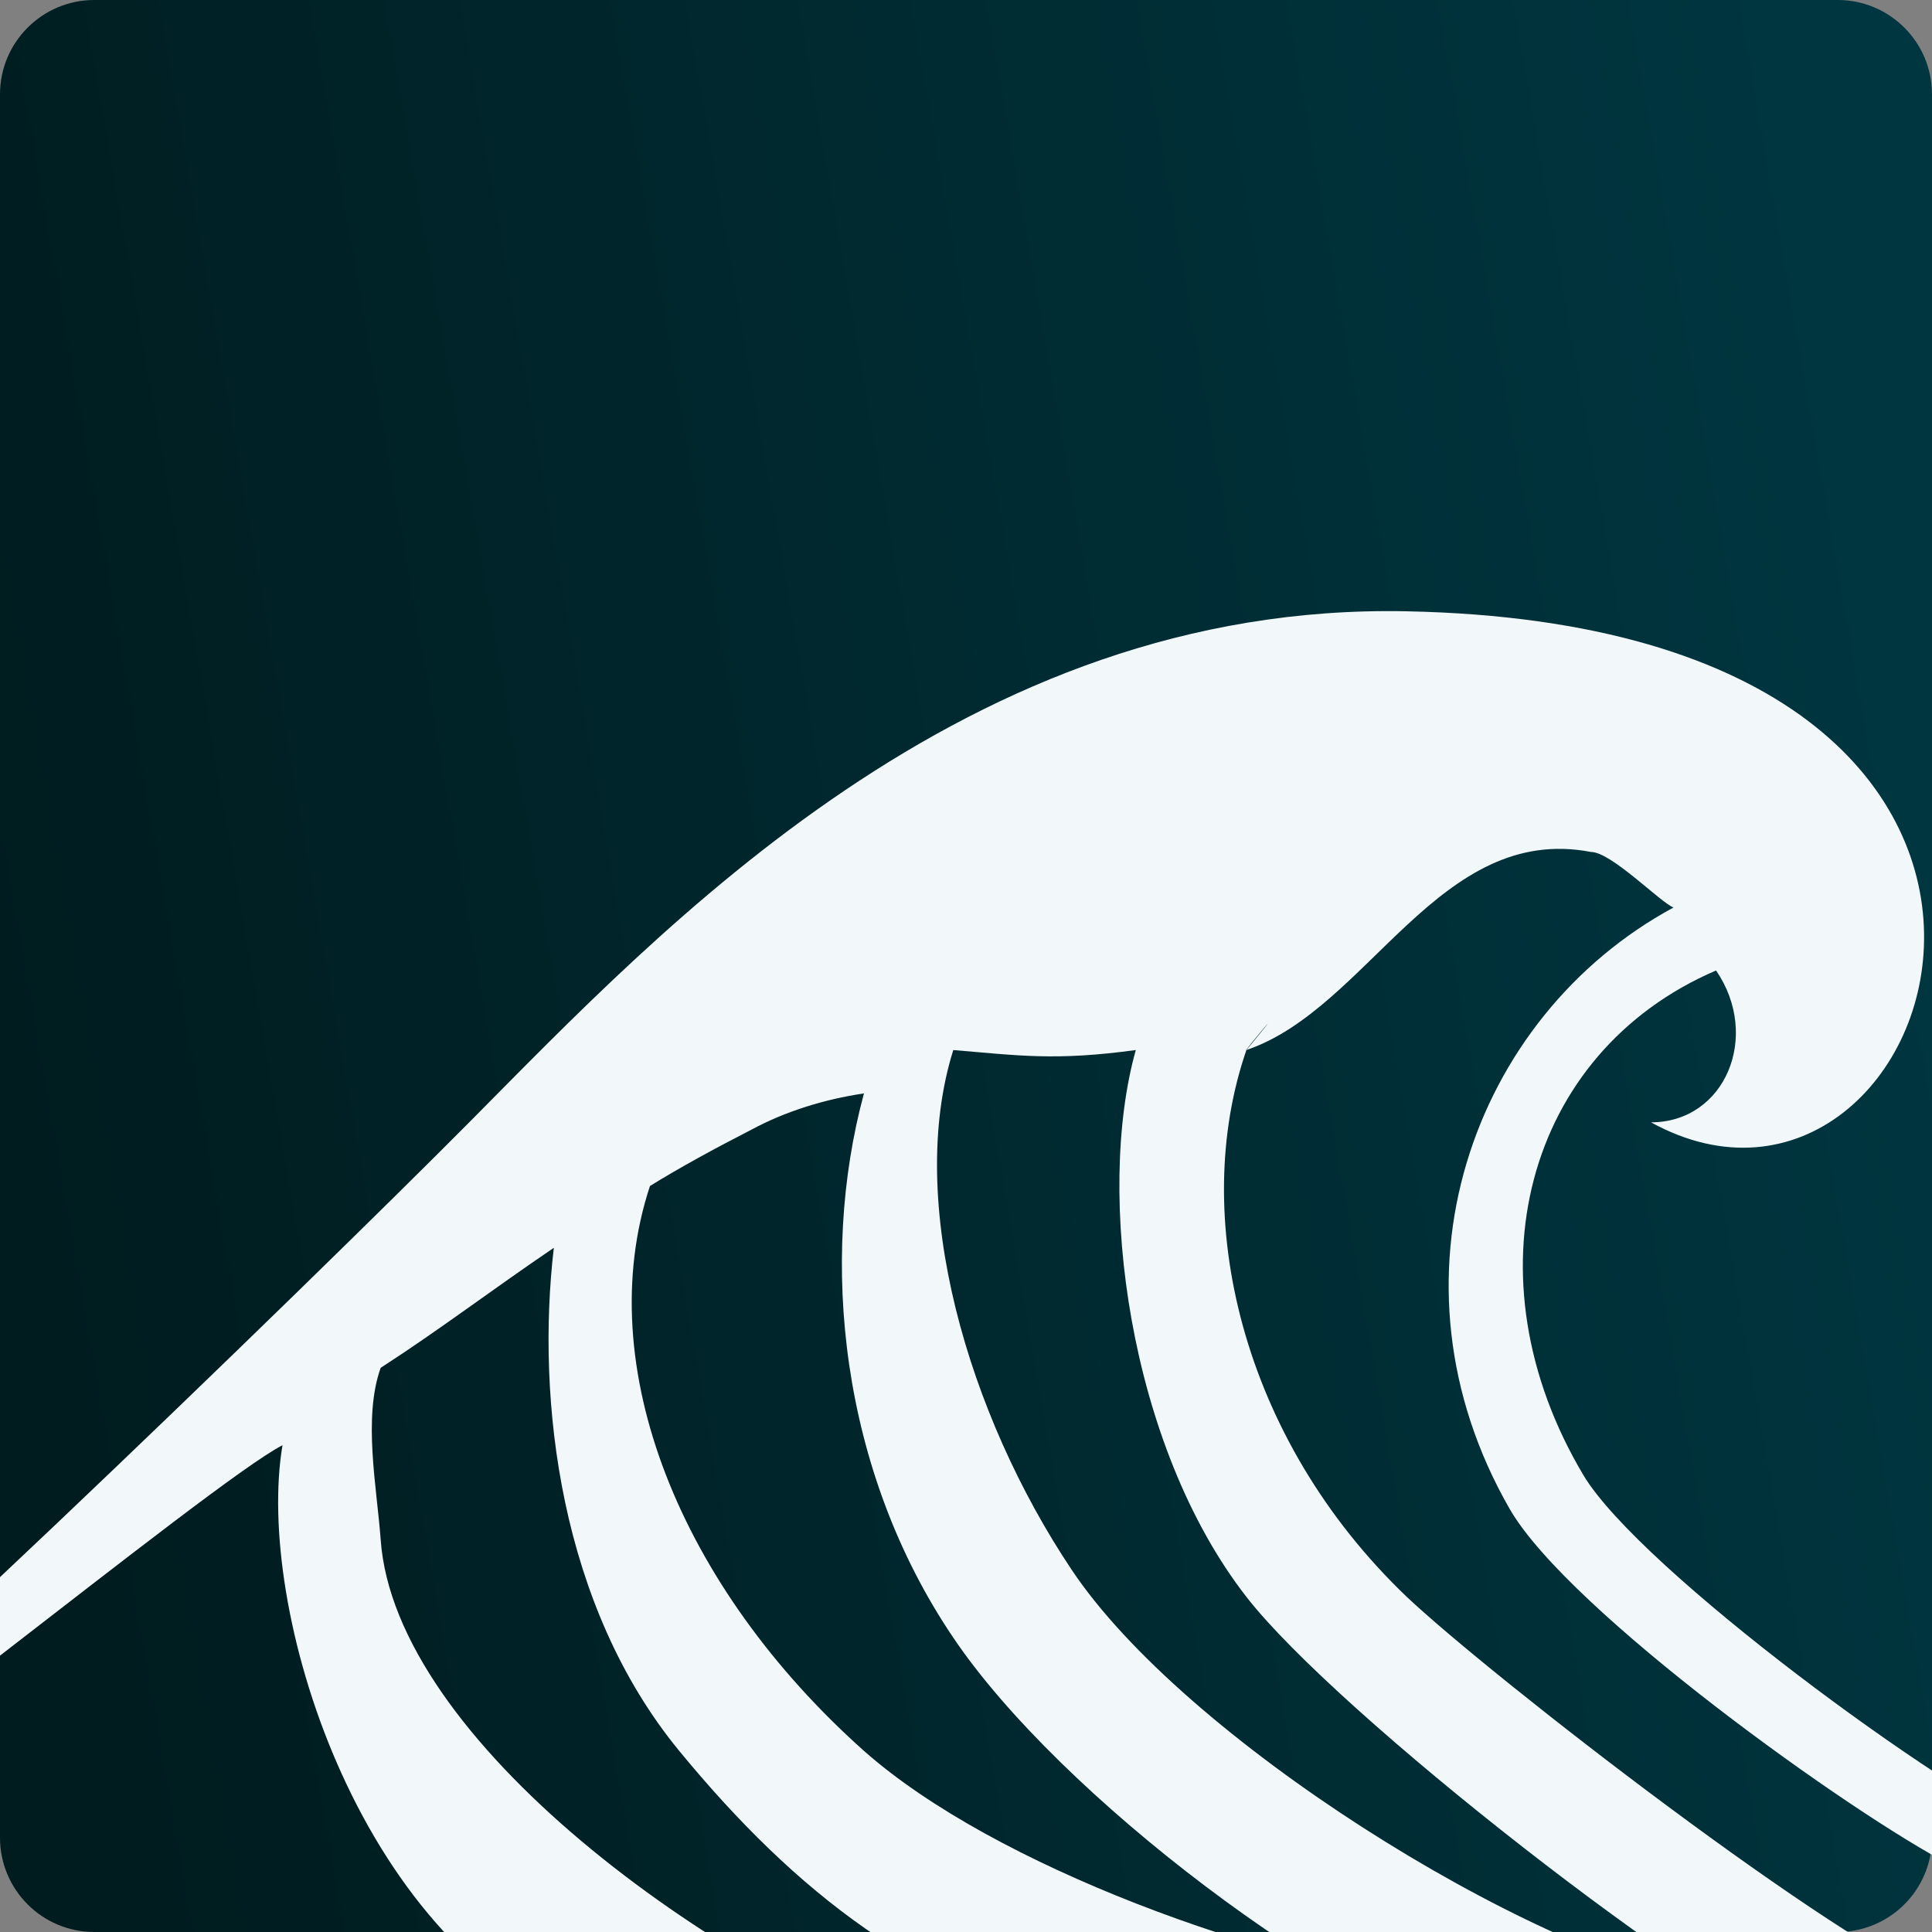 <svg width="512" height="512" viewBox="0 0 512 512" fill="none" xmlns="http://www.w3.org/2000/svg">
	<rect x="0" y="0" width="512" height="512" fill="#808080" stroke="none"/>
	<g clip-path="url(#clip0_1_2)">
		<path d="M487 0H25C11.193 0 0 11.193 0 25V487C0 500.807 11.193 512 25 512H487C500.807 512 512 500.807 512 487V25C512 11.193 500.807 0 487 0Z" fill="url(#paint0_linear_1_2)"/>
		<path fill-rule="evenodd" clip-rule="evenodd" d="M400.099 399.918C415.77 427.068 490.844 480.785 517 494.263C541.428 479.988 535.25 491.527 541 486C515.408 475.14 434.598 416.014 419.603 390.9C388.374 338.443 404.157 278.908 454.778 257.188C466.729 274.642 457.146 297.428 437.529 297.428C515.095 340.092 574.51 166.072 372.815 162C255.902 159.576 175.855 245.553 124.445 297.331C83.295 338.831 -60.066 477.855 -77.428 486C-73.257 494.533 -82.727 486.312 -77.428 494.263C-57.248 486.603 55.921 392.696 74.862 383C67.647 425.761 94.324 513.565 154 538C180.833 551.866 220.952 539.279 252.633 545C188.257 522.214 104.603 461.039 100.882 408C99.868 394.134 96.147 375.774 100.882 362.49C116.215 352.6 130.195 341.934 146.768 330.686C142.033 371.217 148.432 425.603 180 464C211.004 501.719 244.34 527.528 290 538C305.22 536.255 370.254 530.624 384.572 526.939C335.191 520.346 263.681 494.737 228.957 464C180.365 420.657 156.464 362.102 172.248 314.3C180.252 309.355 189.159 304.506 198.968 299.464C208.1 294.519 218.472 291.319 228.957 289.768C217.006 333.886 222.643 389.688 252.633 434C280.593 475.5 353.536 531.037 400.099 545C410.696 541.509 444.744 531.497 454.778 526.939C403.143 516.758 313.538 460.312 284 416C256.491 374.888 240.006 318.413 252.633 278.27C269.995 279.724 279.692 281.179 301 278.27C290.29 316.376 299.082 383.046 330.312 423.189C354.1 453.829 449.683 528.807 487 545C493.652 541.024 510.799 531.4 517 526.939C487.011 515.692 394.913 444.036 372.815 423.189C328.733 381.107 315.204 322 330.312 278.27C329.748 278.464 343.312 262.502 330.312 278.27C362.669 267.313 381.384 218.022 421.632 225.779C427 225.779 440.005 239.143 443.5 240.5C390.06 269.395 365.149 339.122 400.099 399.918Z" fill="#F2F7F9"/>
	</g>
	<defs>
		<linearGradient id="paint0_linear_1_2" x1="4.407" y1="299.788" x2="507.593" y2="212.212" gradientUnits="userSpaceOnUse">
			<stop stop-color="#001C1F"/>
			<stop offset="1" stop-color="#003640"/>
		</linearGradient>
		<clipPath id="clip0_1_2">
			<rect width="512" height="512" fill="white"/>
		</clipPath>
	</defs>
</svg>
